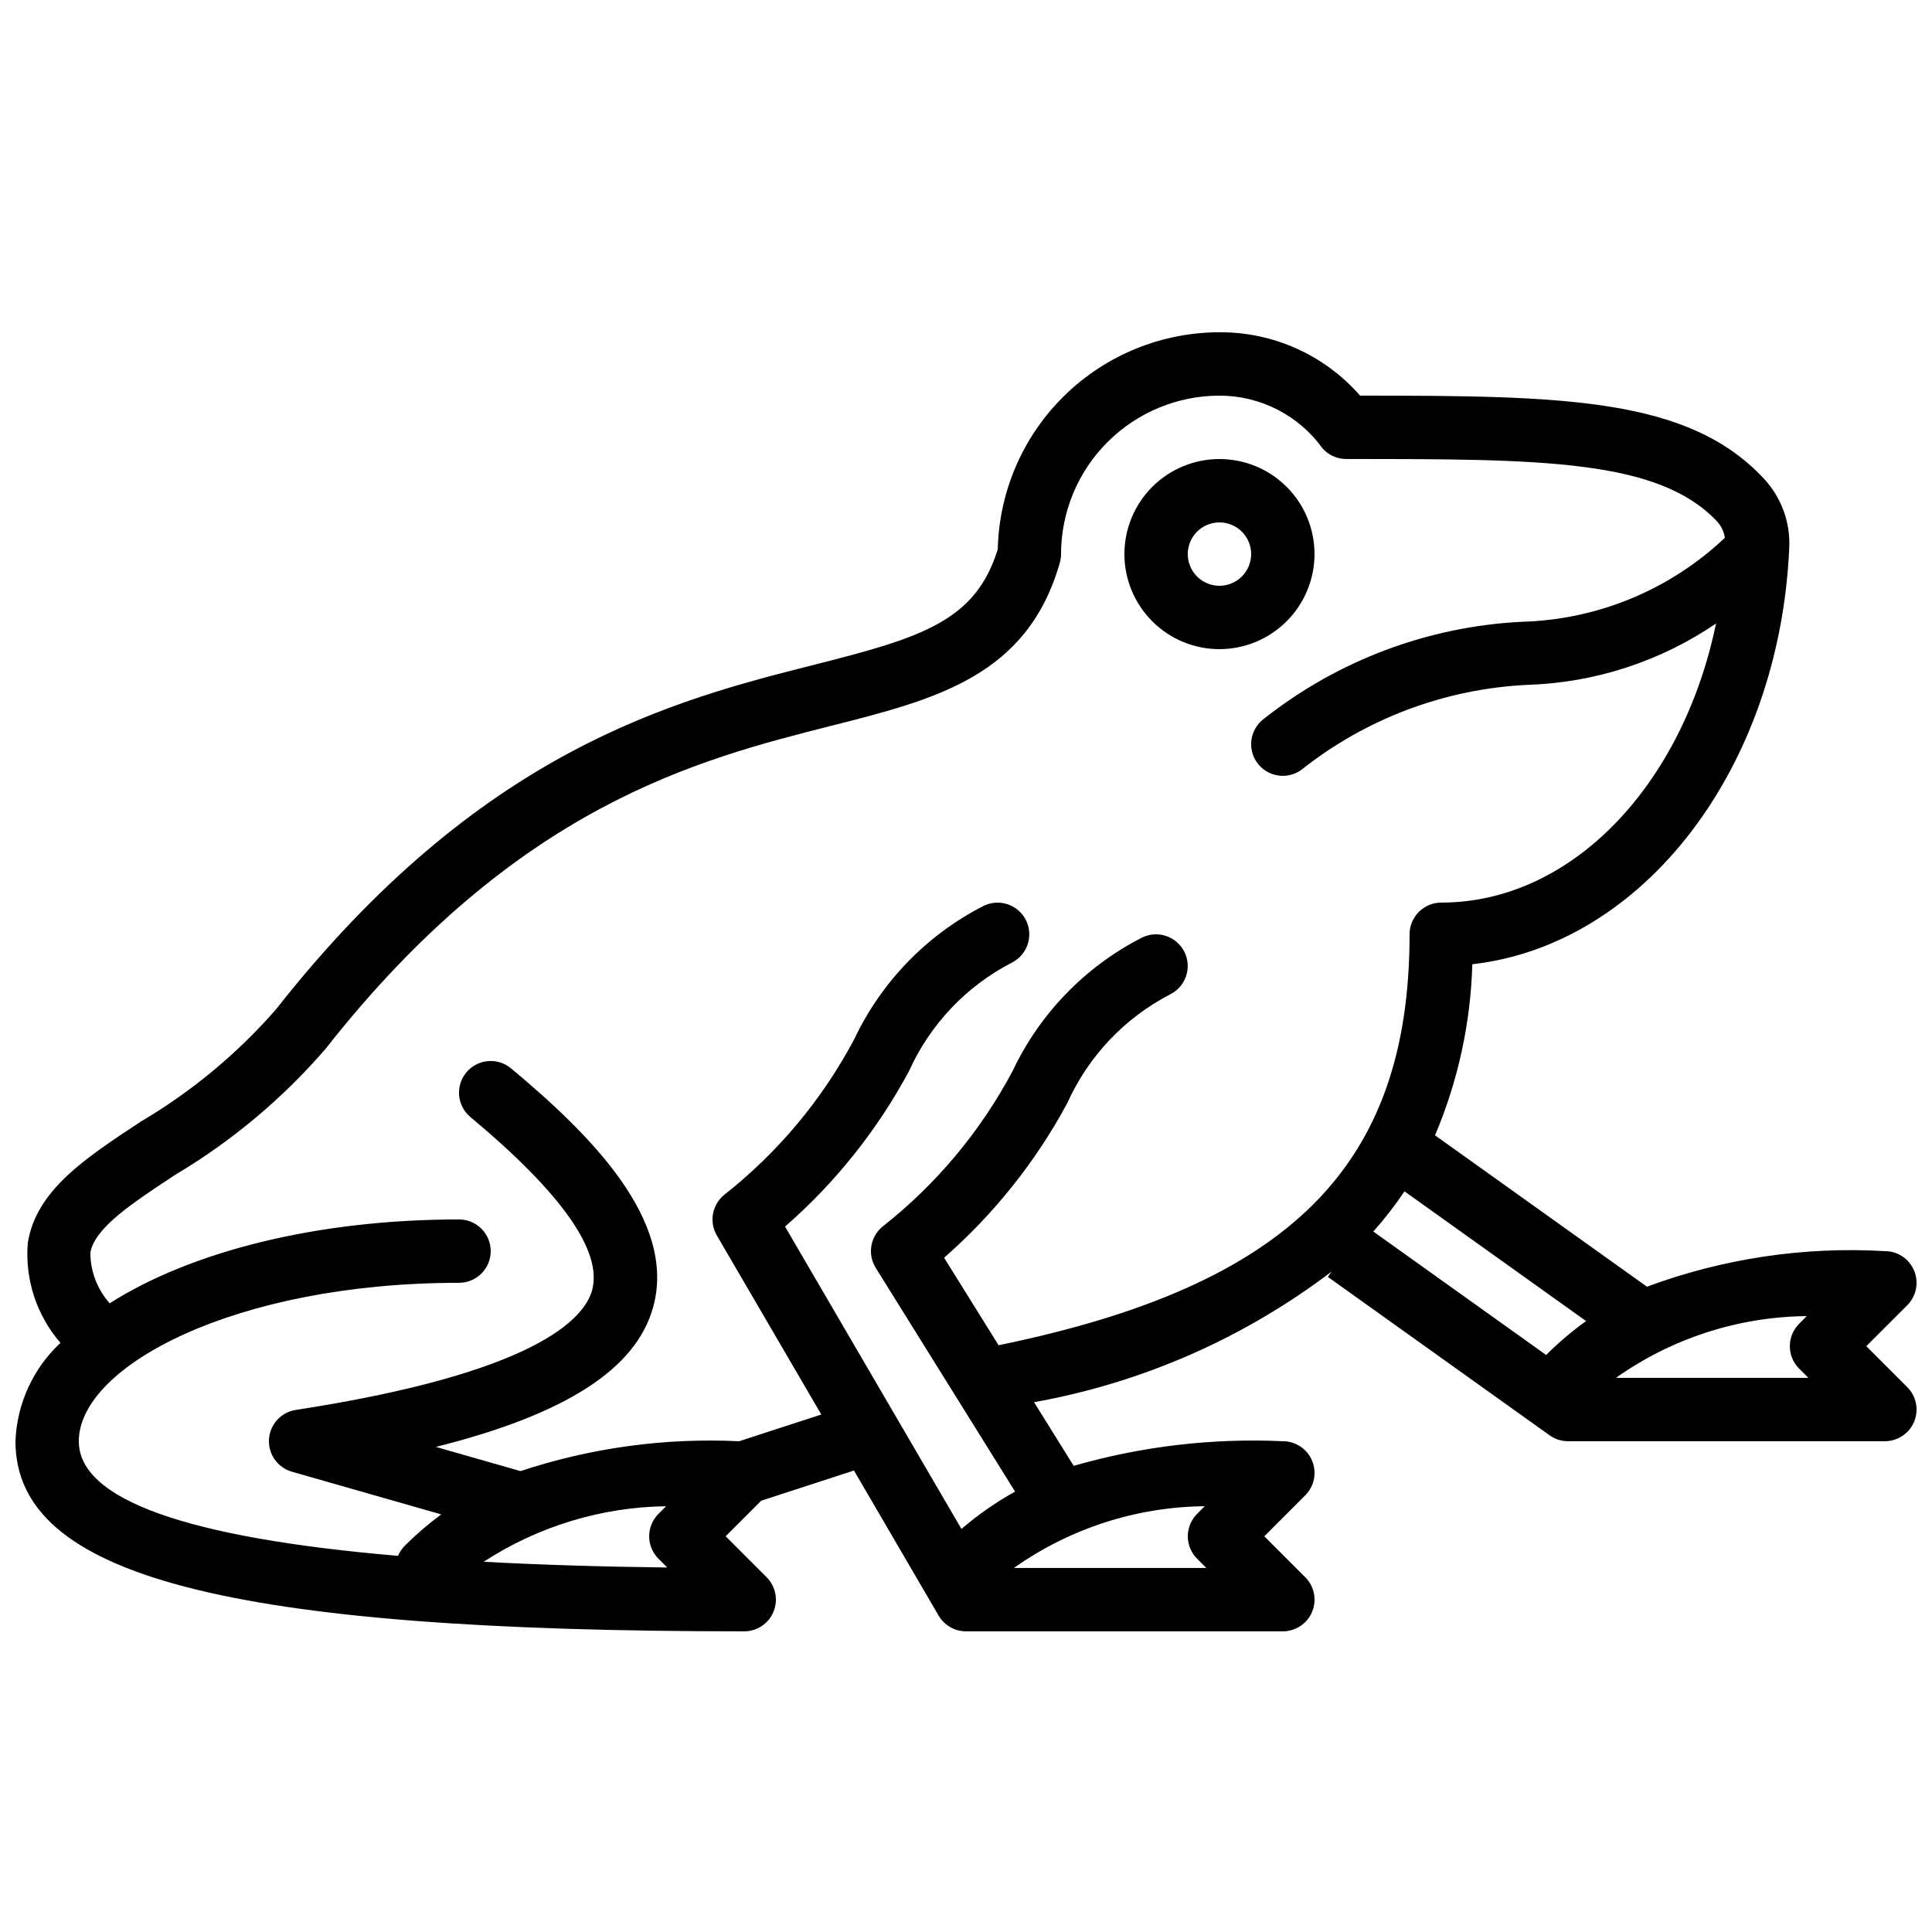 <?xml version="1.0" encoding="UTF-8"?>
<!-- Uploaded to: ICON Repo, www.iconrepo.com, Generator: ICON Repo Mixer Tools -->
<svg width="800px" height="800px" version="1.1" viewBox="144 144 512 512" xmlns="http://www.w3.org/2000/svg">
 <defs>
  <clipPath id="a">
   <path d="m148.09 232h503.81v345h-503.81z"/>
  </clipPath>
 </defs>
 <path d="m492.36 290.84c0-6.684-2.652-13.09-7.379-17.812-4.723-4.727-11.129-7.379-17.812-7.379-6.68 0-13.086 2.652-17.812 7.379-4.723 4.723-7.375 11.129-7.375 17.812 0 6.68 2.652 13.086 7.375 17.812 4.727 4.723 11.133 7.379 17.812 7.379 6.68-0.008 13.082-2.664 17.805-7.387 4.723-4.723 7.379-11.125 7.387-17.805zm-25.191 8.398v-0.004c-3.394 0-6.457-2.043-7.758-5.184-1.297-3.137-0.578-6.746 1.82-9.148 2.402-2.402 6.016-3.121 9.152-1.82s5.184 4.359 5.184 7.758c-0.004 4.637-3.762 8.395-8.398 8.395z"/>
 <g clip-path="url(#a)">
  <path d="m638.59 500.75 10.855-10.855h0.004c2.398-2.402 3.117-6.012 1.82-9.148-1.301-3.141-4.363-5.184-7.758-5.184-21.441-1.258-42.91 1.953-63.047 9.426l-56.172-40.121h0.004c6.09-14.363 9.445-29.738 9.883-45.336 45.289-5.094 81.492-51.832 84-110.59 0.258-6.691-2.172-13.211-6.738-18.105-20.074-21.508-52.973-21.984-107.01-21.992-9.383-10.75-22.984-16.879-37.254-16.793-15.363 0.016-30.113 6.043-41.094 16.789s-17.32 25.363-17.664 40.723c-5.879 18.984-20 23.355-48.34 30.527-37.477 9.5-88.793 22.496-142.97 91.441-10.258 11.727-22.32 21.742-35.734 29.668-14.898 9.801-27.766 18.262-30.004 32.137-0.812 9.648 2.309 19.219 8.652 26.535-7.262 6.773-11.551 16.145-11.926 26.066 0 35.785 55.949 50.383 193.13 50.383 3.394 0 6.457-2.047 7.754-5.184 1.301-3.137 0.582-6.75-1.82-9.152l-10.855-10.855 9.426-9.426 24.582-8 22.43 38.449h0.004c1.504 2.582 4.269 4.168 7.258 4.168h83.965c3.398 0 6.461-2.047 7.758-5.184 1.301-3.137 0.582-6.75-1.82-9.152l-10.855-10.855 10.855-10.855c2.402-2.402 3.121-6.016 1.82-9.152-1.297-3.137-4.359-5.184-7.758-5.184-18.707-0.859-37.434 1.344-55.434 6.523l-10.5-16.863c28.656-5.137 55.684-17.004 78.859-34.621l-1.008 1.41 58.777 41.984c1.422 1.02 3.129 1.566 4.879 1.566h83.969c3.394 0 6.457-2.047 7.754-5.184 1.301-3.137 0.582-6.746-1.82-9.148zm-366.41 57.133c14.398-9.375 31.16-14.48 48.34-14.719l-2.027 2.035 0.004-0.004c-1.578 1.574-2.461 3.711-2.461 5.938 0 2.227 0.883 4.363 2.461 5.938l2.336 2.336c-17.711-0.215-33.93-0.723-48.652-1.523zm189.06-0.812 2.461 2.461h-51.008c14.797-10.48 32.441-16.191 50.57-16.367l-2.027 2.035v-0.004c-1.574 1.574-2.457 3.711-2.457 5.938 0 2.227 0.883 4.363 2.461 5.938zm-52.609-56.57-14.434-23.184h-0.004c13.258-11.613 24.324-25.512 32.672-41.031 5.578-12.398 15.191-22.543 27.273-28.785 4.129-2.082 5.801-7.113 3.731-11.254-2.07-4.137-7.098-5.824-11.242-3.766-15.016 7.668-27.066 20.098-34.27 35.34-8.484 15.965-20.199 29.992-34.398 41.18-3.324 2.66-4.129 7.387-1.879 10.996l36.926 59.297c-5.059 2.809-9.824 6.121-14.211 9.895l-46.75-80.133v0.004c13.336-11.637 24.457-25.586 32.836-41.172 5.578-12.398 15.191-22.543 27.273-28.781 4.129-2.086 5.801-7.117 3.731-11.258-2.07-4.137-7.098-5.824-11.242-3.766-15.016 7.668-27.066 20.098-34.27 35.344-8.484 15.965-20.199 29.988-34.398 41.18-3.246 2.606-4.102 7.191-2.008 10.789l27.688 47.465-21.773 7.082-0.004 0.004c-19.633-0.953-39.277 1.727-57.938 7.91l-22.422-6.406c34.504-8.668 53.031-20.68 57.562-37 6.387-22.992-16.77-45.922-37.656-63.328l0.004 0.004c-3.566-2.973-8.863-2.492-11.832 1.074-2.973 3.562-2.492 8.859 1.074 11.832 24.246 20.195 35.09 35.652 32.234 45.93-2.133 7.652-15.152 21.934-78.516 31.684-3.902 0.602-6.856 3.836-7.102 7.773-0.246 3.941 2.281 7.519 6.074 8.602l39.578 11.309c-3.406 2.516-6.621 5.277-9.621 8.266-0.781 0.777-1.398 1.703-1.82 2.723-56.227-4.797-84.609-14.957-84.609-30.375 0-19.859 41.379-41.984 100.76-41.984 4.637 0 8.398-3.758 8.398-8.395 0-4.641-3.762-8.398-8.398-8.398-38.027 0-71.227 8.625-92.578 22.223-3.277-3.684-5.098-8.441-5.125-13.375 1.066-6.578 11.07-13.16 22.656-20.777 14.914-8.895 28.305-20.125 39.664-33.262 50.684-64.508 98.793-76.695 133.93-85.602 27.945-7.078 52.086-13.195 60.672-43.238l0.004 0.004c0.211-0.75 0.32-1.527 0.316-2.305 0.016-11.133 4.441-21.805 12.312-29.672 7.871-7.871 18.543-12.301 29.672-12.312 10.832-0.008 21.008 5.203 27.332 13.996 1.594 1.781 3.867 2.797 6.258 2.797 51.668 0 82.852 0 98.398 16.664 1.043 1.191 1.723 2.66 1.957 4.227l-0.039 0.02c-14.57 13.77-33.707 21.68-53.75 22.223-24.852 1.246-48.703 10.199-68.242 25.609-3.769 2.691-4.644 7.938-1.949 11.707 2.695 3.773 7.938 4.648 11.707 1.953 17.145-13.629 38.141-21.52 60.02-22.551 17.836-0.574 35.145-6.211 49.902-16.254-8.844 42.805-38.234 73.957-72.816 73.957-2.227 0-4.363 0.883-5.938 2.461-1.574 1.574-2.461 3.711-2.457 5.938 0 61.398-31.637 93.031-108.93 108.91zm145.11 2.582-45.797-32.711h-0.004c3-3.356 5.758-6.918 8.262-10.656l48.129 34.379c-3.766 2.707-7.309 5.711-10.59 8.988zm18.5 6.066h-0.004c14.797-10.48 32.441-16.191 50.57-16.367l-2.027 2.035h0.004c-1.574 1.574-2.461 3.707-2.461 5.934 0 2.231 0.887 4.363 2.461 5.938l2.461 2.461z"/>
 </g>
</svg>